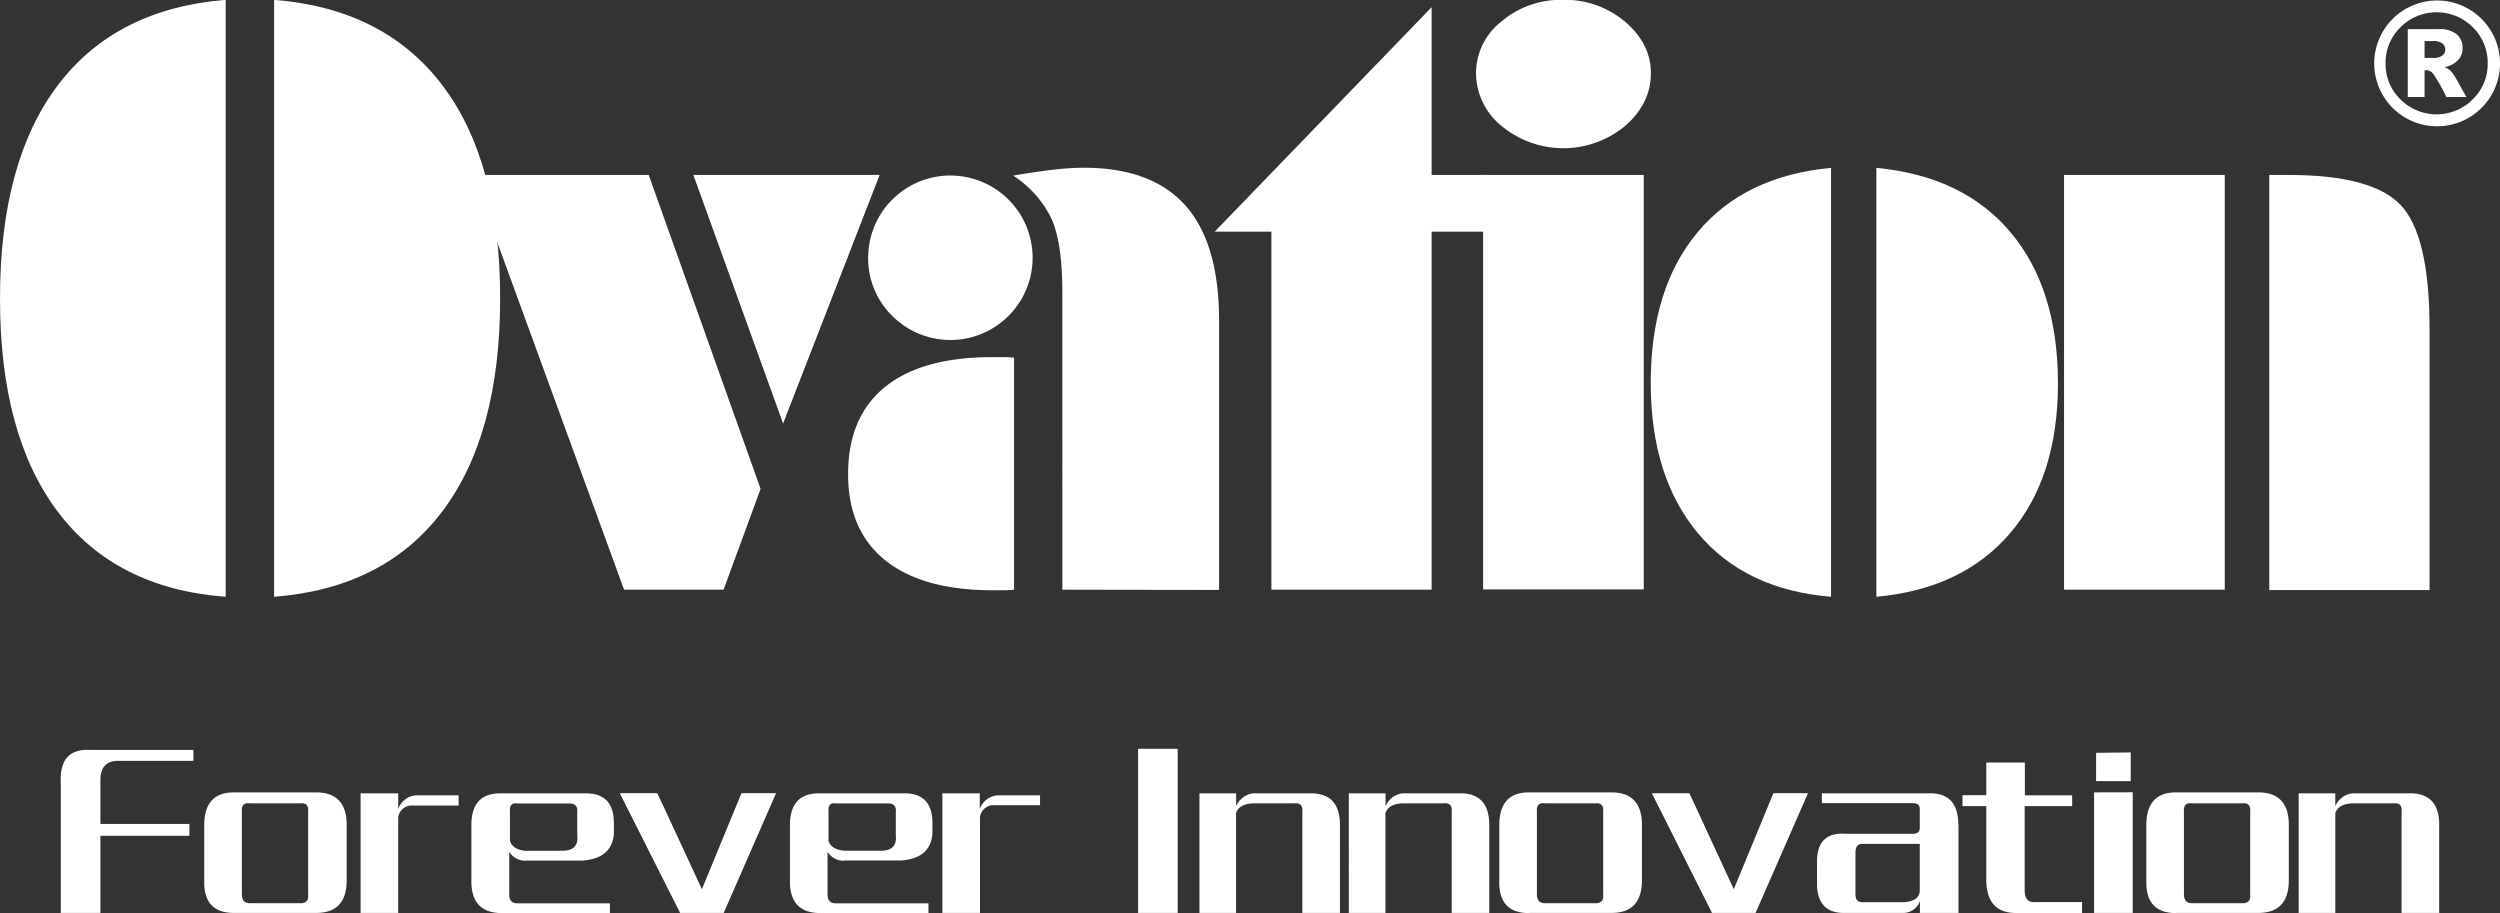 <?xml version="1.0" encoding="UTF-8"?> <svg xmlns="http://www.w3.org/2000/svg" viewBox="0 0 512 186.98"><rect x="0" y="0" width="512" height="186.98" fill="#333333" stroke="none"/><defs><style>.a{fill:#fff;}</style></defs><path class="a" d="M20.56,187v-15.8H38.79v-2.43H20.56v-8.92q0-4,3.64-4H39.61v-2.23H18.53q-6.48-.41-6.08,6.89V187Zm27.35,0H64.73Q71,187,71,180.32V169q0-6.69-6.28-6.69H47.91q-6.07,0-6.08,6.69v11.34Q41.64,187,47.91,187Zm13.58-2H51.16c-1.09,0-1.63-.61-1.63-1.83v-16.8c-.13-1.34.41-2,1.63-1.82H61.49c1.21-.13,1.75.48,1.62,1.82v16.82q.2,1.83-1.62,1.83Zm32.42-22.09H85.4a4.13,4.13,0,0,0-3.85,2.84v-3.25h-7.7V187h7.7V167.36A2.86,2.86,0,0,1,84,165h9.93v-2Zm13.77,13.37h11.55c4.06-.27,6.22-2.1,6.49-5.47V169q.19-6.69-6.08-6.49H102.82q-6.28-.19-6.28,6.49v11.55q0,6.48,6.28,6.48h22.09v-2h-19q-1.62,0-1.62-1.83v-8.71a3.91,3.91,0,0,0,3.44,1.82Zm7.1-2h-7.1c-1.75-.14-2.83-.81-3.24-2v-5.88c-.13-1.34.34-2,1.42-1.82H116.6c1.21,0,1.75.61,1.62,1.82V171c.27,2.3-.87,3.38-3.44,3.25ZM148.21,187l10.73-24.52h-7.09l-8.1,19.66-9.12-19.66h-7.7L139.29,187Zm24.72-10.74h11.55c4.05-.27,6.21-2.1,6.48-5.47V169q.19-6.69-6.08-6.49H168.06q-6.27-.19-6.28,6.49v11.55q0,6.48,6.28,6.48h22.09v-2H171.1q-1.62,0-1.62-1.83v-8.71a3.92,3.92,0,0,0,3.45,1.82Zm7.09-2h-7.09c-1.76-.14-2.84-.81-3.25-2v-5.88c-.13-1.34.34-2,1.42-1.82h10.74c1.22,0,1.75.61,1.62,1.82V171q.4,3.45-3.44,3.25Zm33-11.35h-8.5a4.16,4.16,0,0,0-3.86,2.84v-3.25H193V187h7.7V167.36a2.86,2.86,0,0,1,2.44-2.43H213v-2Zm20.06-9.52V187h8.11V153.38Zm12.57,9.11V187h7.49V166.55c.41-1.22,1.55-1.89,3.45-2h8.51c1.21-.13,1.75.48,1.62,1.82V187h7.7V169q0-6.69-6.28-6.49H256.61a4.37,4.37,0,0,0-3.45,2.64v-2.64Zm30.59,0V187h7.5V166.55c.4-1.22,1.55-1.89,3.44-2h8.51c1.22-.13,1.75.48,1.62,1.82V187H305V169q0-6.69-6.28-6.49H287.2a4.37,4.37,0,0,0-3.44,2.64v-2.64Zm36.9,24.5H330q6.27,0,6.27-6.69V169q0-6.69-6.27-6.69H313.14q-6.08,0-6.08,6.69v11.34q-.21,6.69,6.08,6.69Zm13.57-2H316.38q-1.62,0-1.62-1.83v-16.8c-.14-1.34.4-2,1.62-1.82h10.33c1.22-.13,1.76.48,1.62,1.82v16.82q.21,1.83-1.62,1.83Zm32.83,2,10.74-24.52h-7.09l-8.11,19.66L346,162.49h-7.7L350.62,187Zm41.53-18q0-6.69-6.07-6.49H373.12v2h18.63c.95,0,1.42.41,1.42,1.22v3.85c0,.81-.47,1.21-1.42,1.21H378c-3.77-.27-5.74,1.49-5.87,5.27v5.27c.13,3.92,2.1,5.8,5.87,5.67h11.55a3.66,3.66,0,0,0,3.65-2.43V187h7.9V169Zm-19.65,3.85h11.75v9.72c-.13,1.36-1.21,2.1-3.24,2.23h-8.51c-.95,0-1.42-.54-1.42-1.62v-8.51c0-1.21.47-1.82,1.42-1.82Zm43-9.93h-9.73V156.2h-7.9v6.69h-4.87v2.23h4.87v15q0,6.9,6.08,6.89H426.4v-2.23h-9.52c-1.49.14-2.23-.67-2.23-2.43V165.13h9.73V162.9Zm4.45-.61V187h7.91V162.29Zm.41-8.1V160h7.09v-5.87ZM445.65,187h16.82q6.27,0,6.28-6.69V169q0-6.69-6.28-6.69H445.65q-6.07,0-6.08,6.69v11.34q-.19,6.69,6.08,6.69Zm13.58-2H448.89q-1.62,0-1.62-1.83v-16.8c-.13-1.34.41-2,1.62-1.82h10.34c1.21-.13,1.75.48,1.61,1.82v16.82c.14,1.22-.4,1.83-1.61,1.83Zm11.54-22.5V187h7.5V166.55c.41-1.22,1.55-1.89,3.44-2h8.52c1.21-.13,1.75.48,1.61,1.82V187h7.71V169q0-6.69-6.29-6.49H481.71a4.37,4.37,0,0,0-3.44,2.64v-2.64Z" transform="translate(0 -0.03)"></path><path class="a" d="M512,13a12.88,12.88,0,1,1-1.75-6.47A12.7,12.7,0,0,1,512,13m-2.52,0a10.14,10.14,0,0,0-3.06-7.4,10.47,10.47,0,0,0-14.79,0,10.06,10.06,0,0,0-3.06,7.4,10,10,0,0,0,3.06,7.4,10.45,10.45,0,0,0,14.76,0h0A10.06,10.06,0,0,0,509.48,13ZM493.15,6h6.19a5.61,5.61,0,0,1,3.82,1.07,3.65,3.65,0,0,1,1.18,2.83,3.53,3.53,0,0,1-.9,2.42,5.38,5.38,0,0,1-2.84,1.47,3.54,3.54,0,0,1,1.17.65,7.5,7.5,0,0,1,1.11,1.46l2.24,4H501a31.24,31.24,0,0,0-2.66-4.72,1.86,1.86,0,0,0-1.36-.78l-.43.05v5.45h-3.44V6Zm3.44,5.9h1.5a3.44,3.44,0,0,0,2.1-.48,1.59,1.59,0,0,0,.27-2.23,1.72,1.72,0,0,0-.27-.27,3.13,3.13,0,0,0-2-.48h-1.64v3.46Z" transform="translate(0 -0.03)"></path><path class="a" d="M148.14,120.8H127.81l-31-84.94h36.05l22.91,64.29-7.58,20.65Zm12.25-34L142,35.86h38.15l-19.77,50.9Z" transform="translate(0 -0.03)"></path><path class="a" d="M46.22,122.25q-22.5-1.69-34.36-17.38T0,61.19Q0,33.13,11.86,17.47T46.22,0Zm9.92,0V0q22.5,1.79,34.4,17.42t11.89,43.72q0,28-11.89,43.68T56.14,122.25Z" transform="translate(0 -0.03)"></path><path class="a" d="M207.64,120.8q-.72.08-1.65.12h-2.62q-14.43,0-22.06-6.13t-7.62-17.67q0-11.69,7.54-17.82t22-6.13H206c.6,0,1.15.07,1.68.12v47.43ZM177.8,52.72a16.84,16.84,0,1,1,5.14,12.21l-.21-.21A16.48,16.48,0,0,1,177.8,52.72Zm39.77,68.08V60q0-10.24-2.22-15.16A21.67,21.67,0,0,0,207.49,36c3.44-.6,6.29-1,8.54-1.25a55.27,55.27,0,0,1,5.89-.37q14,0,20.9,7.79T249.67,66v54.85Z" transform="translate(0 -0.03)"></path><polygon class="a" points="293.2 35.83 304.66 35.83 304.66 47.45 293.2 47.45 293.2 120.76 260.38 120.76 260.38 47.45 248.76 47.45 293.2 1.47 293.2 35.83 293.2 35.83"></polygon><path class="a" d="M338.1,15q0,6.21-5.25,10.8a19.83,19.83,0,0,1-25.36,0,14,14,0,0,1-5.2-10.8,13.49,13.49,0,0,1,5.2-10.57A18.76,18.76,0,0,1,320.11,0a19,19,0,0,1,12.71,4.48Q338.1,9,338.1,15Zm-1.46,105.74h-32.9V35.86h32.9Z" transform="translate(0 -0.03)"></path><path class="a" d="M375,122.25q-17.58-1.45-27.25-13t-9.68-30.77q0-19.44,9.63-30.93T375,34.41Zm9.28,0V34.41q17.84,1.7,27.51,13.23t9.68,30.89q0,19.2-9.76,30.65T384.28,122.25Z" transform="translate(0 -0.03)"></path><path class="a" d="M455.63,120.8H422.72V35.86h32.91Zm9.12-84.94h3.95q17.18,0,23,6.21T497.57,67v53.88H464.75Z" transform="translate(0 -0.03)"></path></svg> 